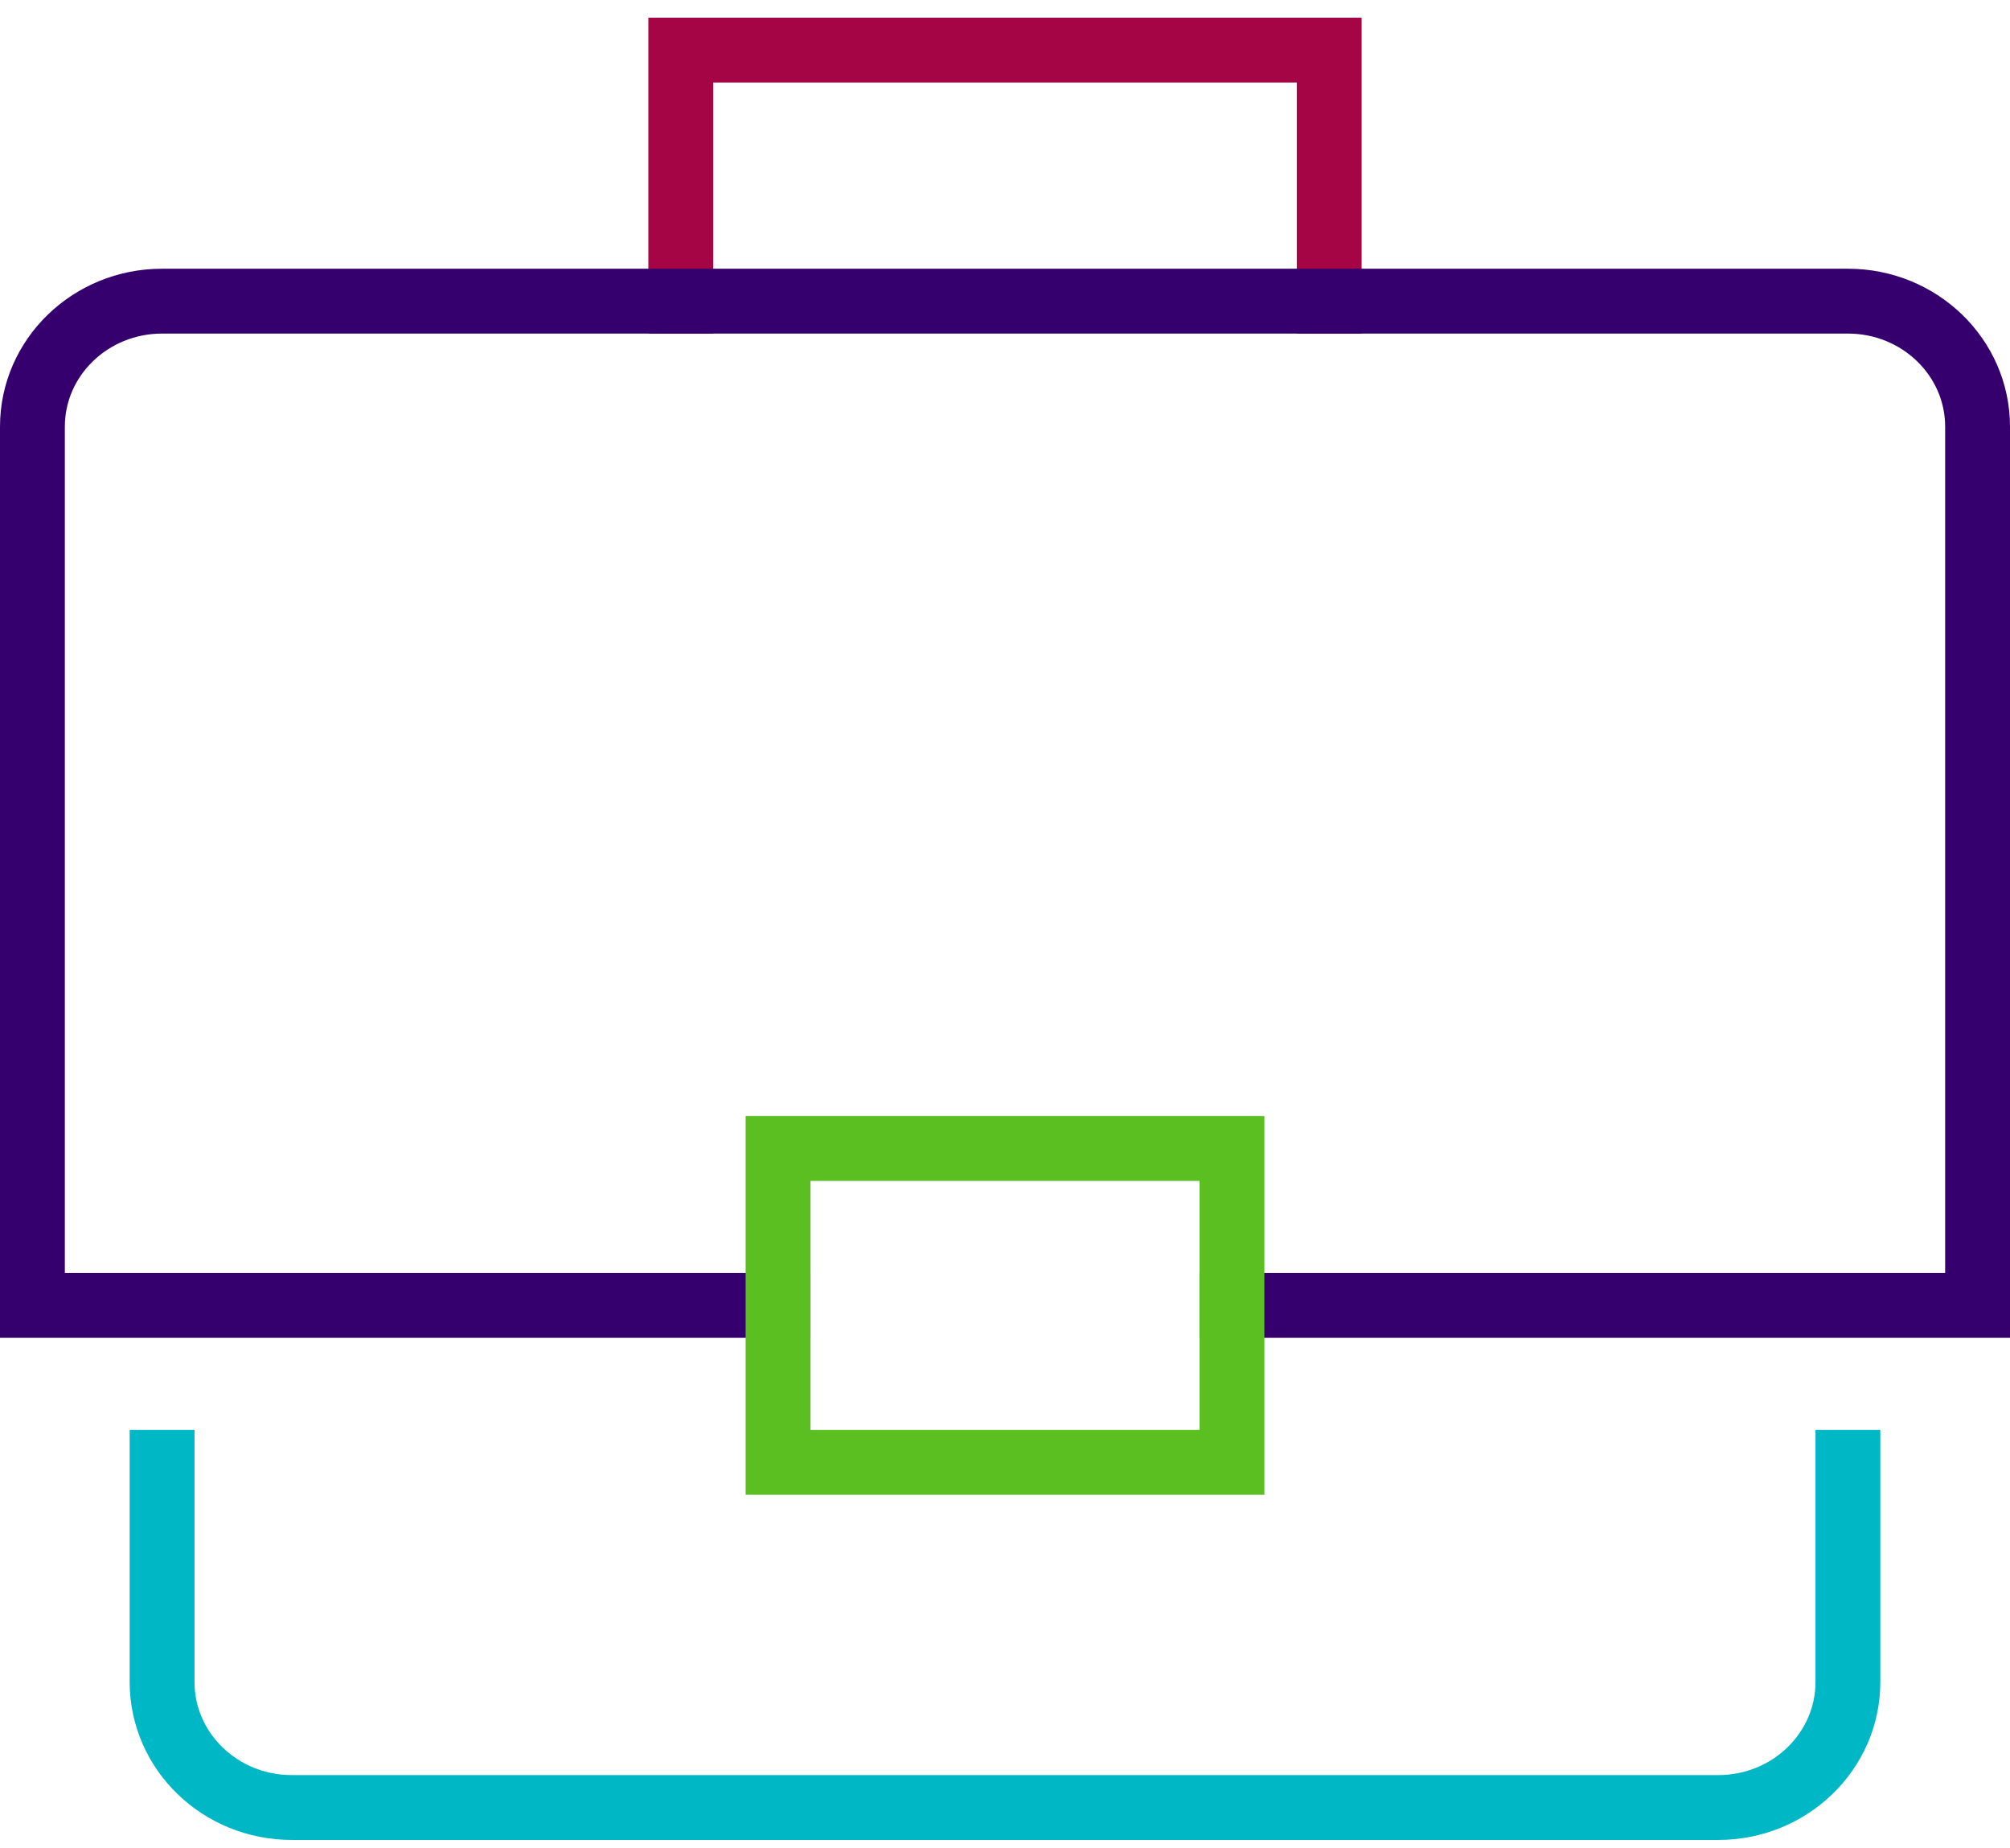 <svg width="62" height="57" viewBox="0 0 62 57" fill="none" xmlns="http://www.w3.org/2000/svg">
<path d="M21 9.287V1.545H41V9.287" stroke="#A50544" stroke-width="2" stroke-miterlimit="10" stroke-linecap="square"/>
<path d="M24 40.257H1V13.159C1 11.021 2.791 9.287 5 9.287H57C59.209 9.287 61 11.021 61 13.159V40.257H38" stroke="#35006D" stroke-width="2" stroke-miterlimit="10" stroke-linecap="square"/>
<path d="M57 45.096V51.871C57 54.009 55.209 55.742 53 55.742H9C6.791 55.742 5 54.009 5 51.871V45.096" stroke="#00B7C6" stroke-width="2" stroke-miterlimit="10" stroke-linecap="square"/>
<path d="M38 35.418H24V45.096H38V35.418Z" stroke="#5BBF21" stroke-width="2" stroke-miterlimit="10" stroke-linecap="square"/>
</svg>
